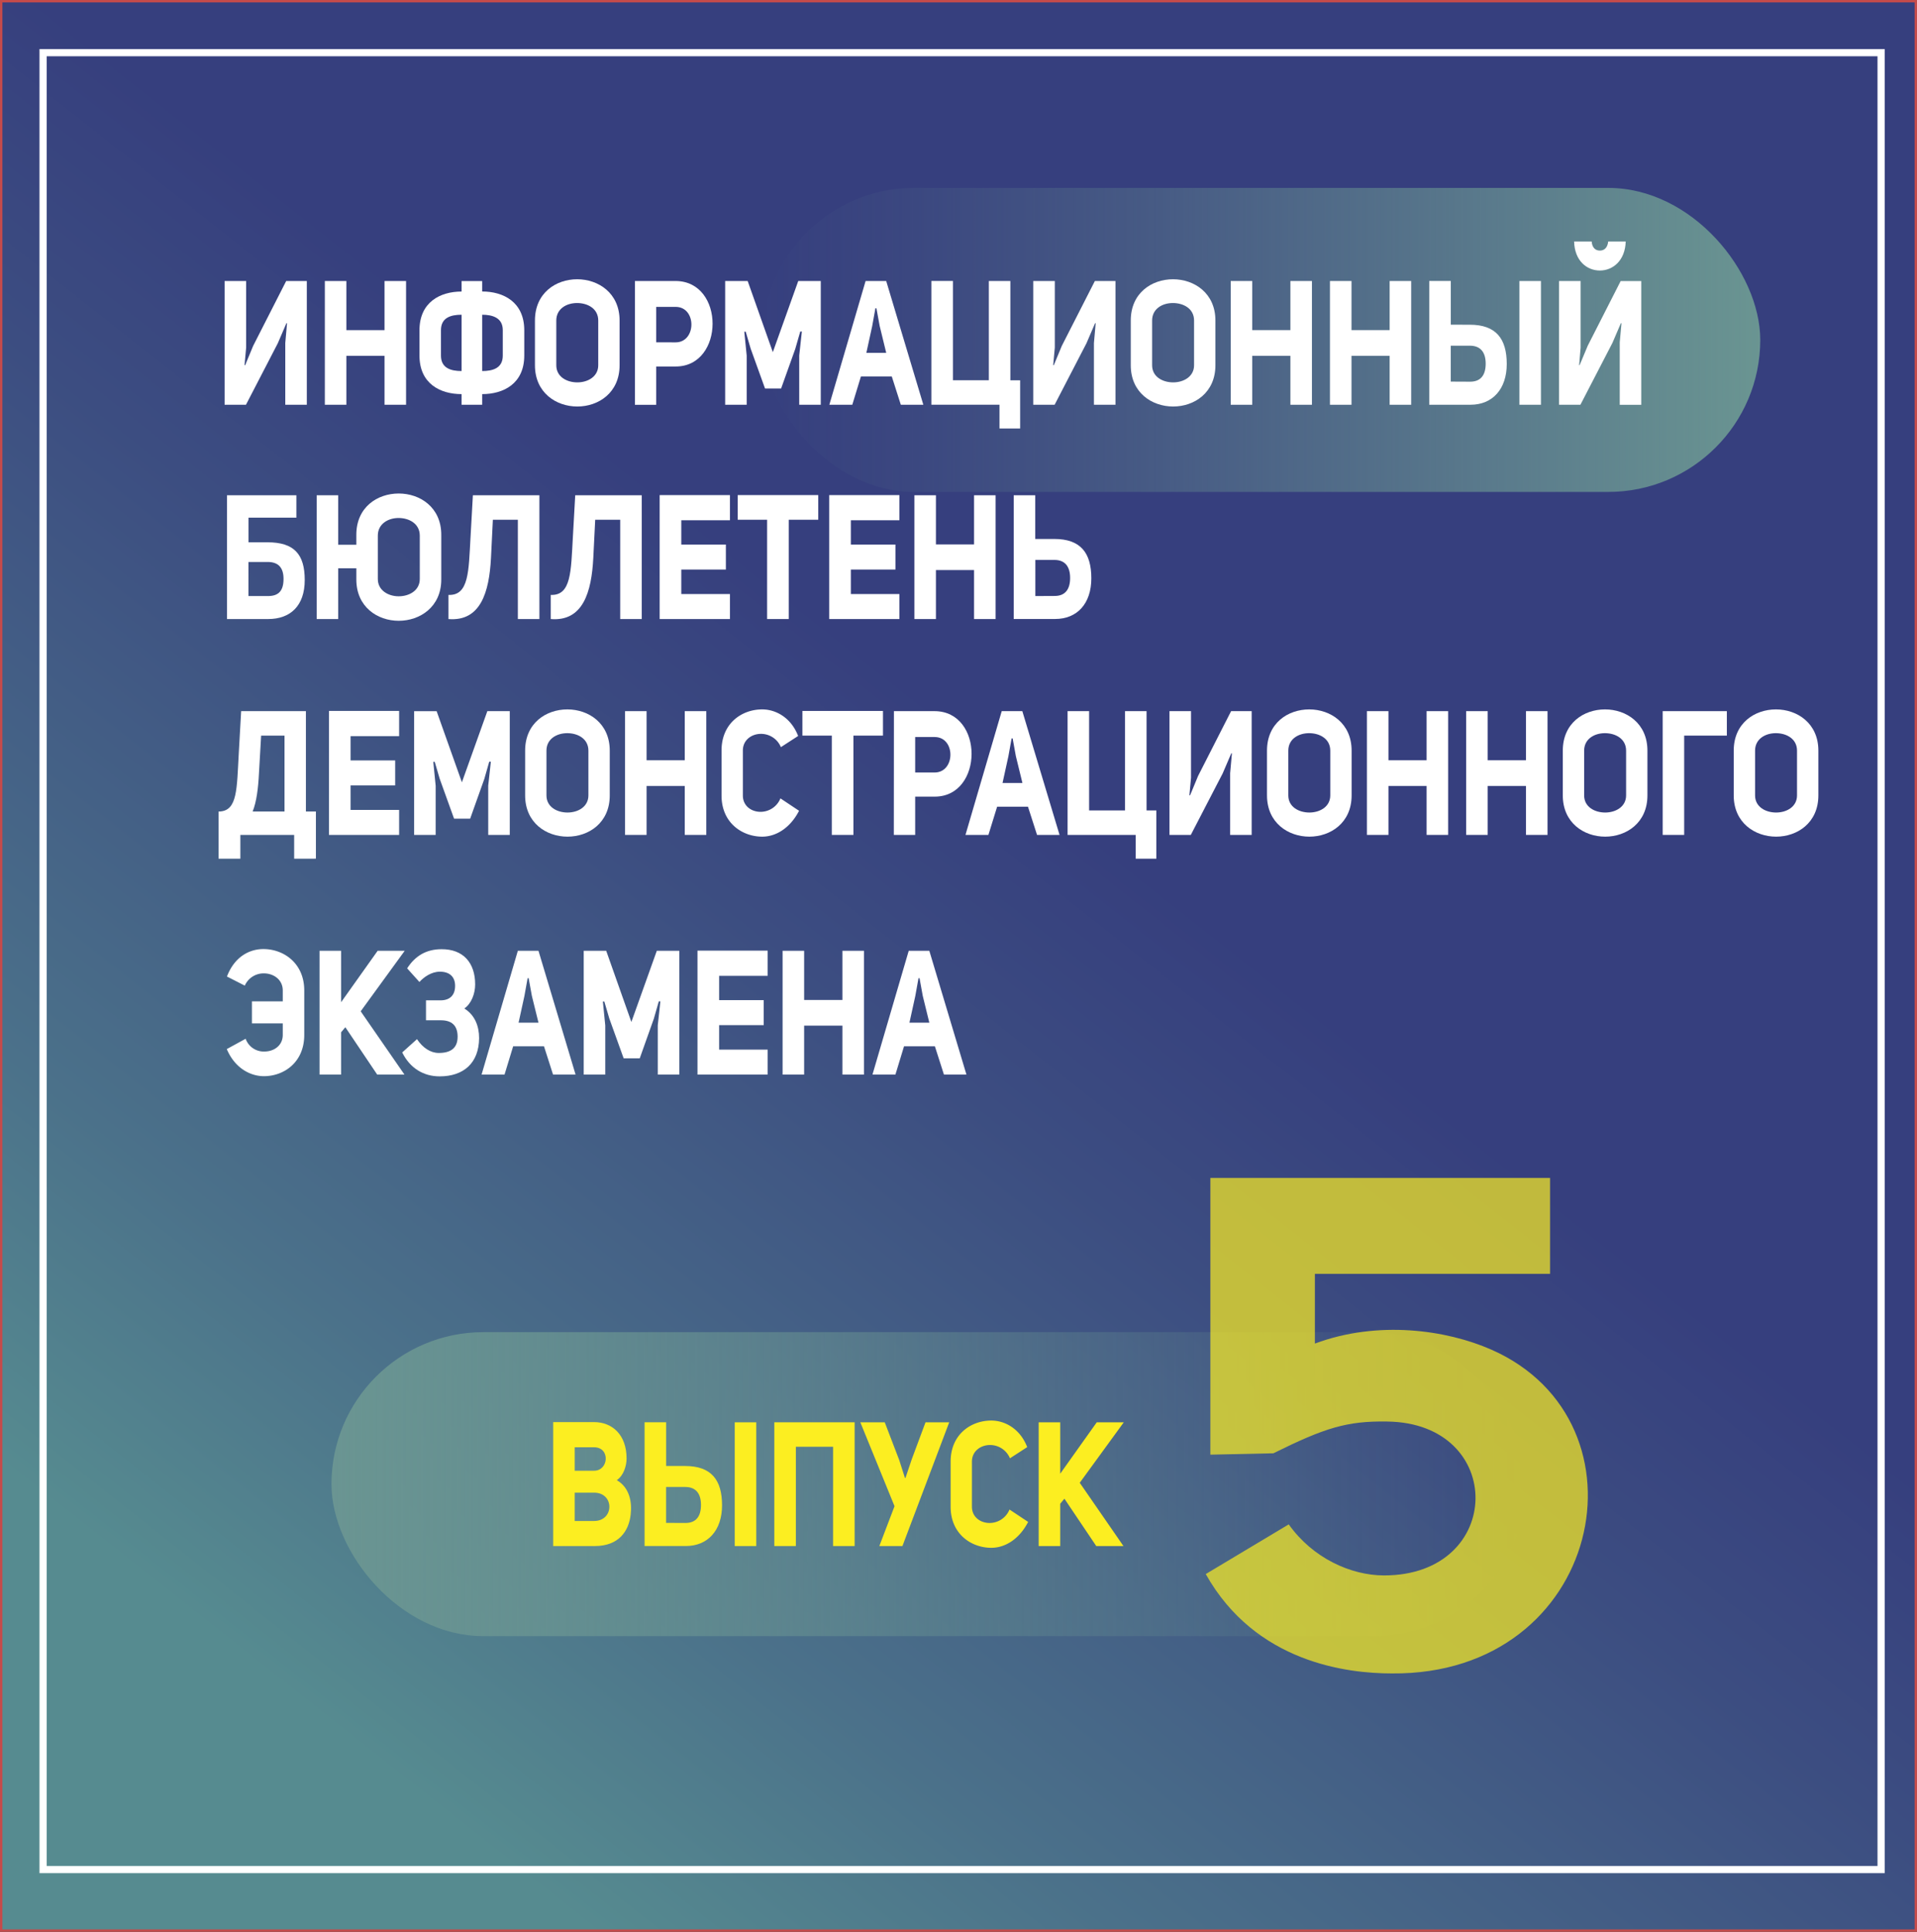 <?xml version="1.0" encoding="UTF-8"?>
<svg xmlns="http://www.w3.org/2000/svg" xmlns:xlink="http://www.w3.org/1999/xlink" id="Layer_1" data-name="Layer 1" viewBox="0 0 801 807">
  <rect x="0" y="0" width="801" height="807" fill="#333333" stroke="none"/>
  <defs>
    <style>.cls-1,.cls-5{fill:#fff;}.cls-1{stroke:#50818f;}.cls-1,.cls-2,.cls-6{stroke-miterlimit:10;}.cls-2{stroke:#c44b4b;fill:url(#linear-gradient);}.cls-3{fill:url(#linear-gradient-2);}.cls-4{fill:url(#linear-gradient-3);}.cls-6{fill:none;stroke:#fff;stroke-width:3px;}.cls-7{fill:#fcee21;}.cls-8{opacity:0.7;}</style>
    <linearGradient id="linear-gradient" x1="5.5" y1="1380.42" x2="-392.52" y2="1968.74" gradientTransform="translate(674.95 -2104.33) scale(1.25 1.46)" gradientUnits="userSpaceOnUse">
      <stop offset="0.49" stop-color="#363f7e"></stop>
      <stop offset="0.61" stop-color="#3c4d81"></stop>
      <stop offset="0.85" stop-color="#4b718a"></stop>
      <stop offset="0.99" stop-color="#568b90"></stop>
    </linearGradient>
    <linearGradient id="linear-gradient-2" x1="-86.5" y1="507" x2="412.5" y2="507" gradientTransform="translate(551 1127) rotate(180)" gradientUnits="userSpaceOnUse">
      <stop offset="0" stop-color="#6a9592" stop-opacity="0"></stop>
      <stop offset="0.14" stop-color="#6a9592" stop-opacity="0.09"></stop>
      <stop offset="0.41" stop-color="#6a9592" stop-opacity="0.34"></stop>
      <stop offset="0.77" stop-color="#6a9592" stop-opacity="0.73"></stop>
      <stop offset="1" stop-color="#6a9592"></stop>
    </linearGradient>
    <linearGradient id="linear-gradient-3" x1="318.5" y1="139" x2="735.5" y2="139" gradientTransform="translate(1054 278) rotate(-180)" xlink:href="#linear-gradient-2"></linearGradient>
  </defs>
  <path class="cls-1" d="M223.83,316" transform="translate(0 3)"></path>
  <rect class="cls-2" x="0.5" y="0.5" width="800" height="806"></rect>
  <rect class="cls-3" x="138.5" y="556.5" width="499" height="127" rx="63.5"></rect>
  <rect class="cls-4" x="318.5" y="75.5" width="417" height="127" rx="63.5" transform="translate(1054 281) rotate(180)"></rect>
  <path class="cls-5" d="M119.93,132.06l-.24-.07-3.61,8.4-13.31,25.7H93.85v-51.7h9v27.82l-.67,7.3.24.08,3.36-8.11,13.8-27.09h8.62v51.7h-9V140.31Z" transform="translate(0 3)"></path>
  <path class="cls-5" d="M144.73,166.09h-9v-51.7h9v20.52h15.94V114.39h9v51.7h-9V145.64H144.73Z" transform="translate(0 3)"></path>
  <path class="cls-5" d="M201.47,118.77c8.86,0,17.59,4.38,17.59,16.21V145.5c0,11.83-8.73,16.14-17.59,16.14v4.45h-8.61v-4.45c-8.86,0-17.59-4.31-17.59-16.14V135c0-11.83,8.73-16.21,17.59-16.21v-4.38h8.61Zm-8.61,9.71c-4.4,0-8.61,1.17-8.61,6.43v10.66c0,5.26,4.21,6.43,8.61,6.43ZM201.47,152c4.4,0,8.61-1.17,8.61-6.43V134.91c0-5.26-4.46-6.43-8.61-6.43Z" transform="translate(0 3)"></path>
  <path class="cls-5" d="M223.52,130.89c0-11.54,8.8-17.23,17.65-17.23s17.72,5.77,17.72,17.23v18.7c0,11.46-8.8,17.23-17.66,17.23s-17.71-5.77-17.71-17.23Zm8.92,18.7c0,4.82,4.39,7.15,8.79,7.15s8.74-2.41,8.74-7.15v-18.7c0-5-4.46-7.3-8.86-7.3s-8.67,2.41-8.67,7.3Z" transform="translate(0 3)"></path>
  <path class="cls-5" d="M265.3,114.39h17c20.71.07,20.46,35.71.06,35.71h-8.18v16H265.3Zm17,25.63c8.73,0,8.86-14.82,0-14.82h-8.12V140Z" transform="translate(0 3)"></path>
  <path class="cls-5" d="M326.38,159.3h-6.72l-6-16.65-2.07-7.08H311l1,10v20.52h-9v-51.7h9.41l10.51,29.72,10.62-29.72h9.41v51.7h-9V145.5l1.1-10h-.67l-2.08,7.23Z" transform="translate(0 3)"></path>
  <path class="cls-5" d="M385.81,166.09H376.4l-3.78-11.83H359.73l-3.61,11.83h-9.59l15.15-51.7h8.61ZM362,144.4h8.3l-2.74-11.24-1.35-7.38h-.43l-1.34,7.45Z" transform="translate(0 3)"></path>
  <path class="cls-5" d="M417.63,176v-9.93H389.17v-51.7h9v41.48h15V114.39h9v41.48h4.09V176Z" transform="translate(0 3)"></path>
  <path class="cls-5" d="M457.82,132.06l-.24-.07-3.61,8.4-13.31,25.7h-8.92v-51.7h9v27.82l-.67,7.3.24.08,3.36-8.11,13.81-27.09h8.61v51.7h-9V140.31Z" transform="translate(0 3)"></path>
  <path class="cls-5" d="M472.48,130.89c0-11.54,8.8-17.23,17.65-17.23s17.72,5.77,17.72,17.23v18.7c0,11.46-8.8,17.23-17.66,17.23s-17.71-5.77-17.71-17.23Zm8.92,18.7c0,4.82,4.4,7.15,8.79,7.15s8.74-2.41,8.74-7.15v-18.7c0-5-4.46-7.3-8.86-7.3s-8.67,2.41-8.67,7.3Z" transform="translate(0 3)"></path>
  <path class="cls-5" d="M523.24,166.09h-9v-51.7h9v20.52h15.94V114.39h9v51.7h-9V145.64H523.24Z" transform="translate(0 3)"></path>
  <path class="cls-5" d="M564.71,166.09h-9v-51.7h9v20.52h15.94V114.39h9v51.7h-9V145.64H564.71Z" transform="translate(0 3)"></path>
  <path class="cls-5" d="M614.12,132.65c11,0,15.46,5.84,15.46,16.43,0,10.44-5.93,17-15.15,17H597.2v-51.7h9v18.26Zm.19,23.8c4.39,0,6.47-2.77,6.47-7.52s-2.14-7.52-6.6-7.52h-8v15Zm29.56-42.06v51.7h-9v-51.7Z" transform="translate(0 3)"></path>
  <path class="cls-5" d="M677.52,132.06l-.24-.07-3.54,8.25-13.38,25.85h-8.92v-51.7h9v27.9l-.61,7.22.18.08,3.42-8.18,13.75-27h8.61v51.7h-9V140Zm1.77-34.18c-.24,8-5.37,12.13-10.81,12.13s-10.56-4.09-10.75-12.13h7.33c.19,2.41,1.41,3.8,3.42,3.8s3.24-1.39,3.49-3.8Z" transform="translate(0 3)"></path>
  <path class="cls-5" d="M111.75,223.54c11.18,0,15.58,5,15.58,15.77s-6,16.29-15.27,16.29H94.84V203.89h29v9.35h-20v10.3ZM112,246c4.34,0,6.47-2.12,6.47-7.16,0-4.53-2-7.08-6.65-7.08h-8V246Z" transform="translate(0 3)"></path>
  <path class="cls-5" d="M184.38,220.4v18.69c0,11.47-8.92,17.24-17.78,17.24s-17.71-5.77-17.71-17.24v-4.67h-7.57V255.6h-9V203.89h9v20.67h7.57V220.4c0-11.54,8.8-17.24,17.71-17.24S184.38,208.93,184.38,220.4Zm-26.51.36v18.11c0,4.75,4.34,7.23,8.73,7.23s8.8-2.41,8.8-7.23V220.76c0-5-4.46-7.37-8.86-7.37S157.87,215.87,157.87,220.76Z" transform="translate(0 3)"></path>
  <path class="cls-5" d="M205.94,214.12l-.79,16c-.74,14.17-4.28,26.58-17.78,25.49V245.52c8.61.37,8.43-10,9.22-23.81l1-17.82h27.79V255.6h-9V214.12Z" transform="translate(0 3)"></path>
  <path class="cls-5" d="M248.7,214.12l-.8,16c-.73,14.17-4.27,26.58-17.77,25.49V245.52c8.61.37,8.43-10,9.22-23.81l1-17.82h27.79V255.6h-9V214.12Z" transform="translate(0 3)"></path>
  <path class="cls-5" d="M284.67,224.49H303.3v10.44H284.67v10.23H305V255.6H275.63V203.82H305v10.52H284.67Z" transform="translate(0 3)"></path>
  <path class="cls-5" d="M320.53,255.6V214.12H308.25v-10.3H341.9v10.3H329.57V255.6Z" transform="translate(0 3)"></path>
  <path class="cls-5" d="M355.52,224.49h18.63v10.44H355.52v10.23H375.8V255.6H346.48V203.82H375.8v10.52H355.52Z" transform="translate(0 3)"></path>
  <path class="cls-5" d="M391.07,255.6h-9V203.89h9v20.53H407V203.89h9V255.6h-9V235.15H391.07Z" transform="translate(0 3)"></path>
  <path class="cls-5" d="M440.55,222.15c11,0,15.45,5.84,15.45,16.43s-5.92,17-15.15,17H423.57V203.89h9v18.26Zm.18,23.81c4.34,0,6.41-2.78,6.41-7.52s-2.13-7.53-6.53-7.53h-8V246Z" transform="translate(0 3)"></path>
  <path class="cls-5" d="M122.91,355.71v-9.93H100.43v9.93h-9.1V336h.61c7.27-.52,7-9.35,7.82-24.1l1-17.82h27.06V336H132v19.71Zm-14.72-35.42c-.3,6-1,11.69-2.63,15.71h13.32V304.3h-9.77Z" transform="translate(0 3)"></path>
  <path class="cls-5" d="M146.49,314.67h18.63v10.44H146.49v10.23h20.28v10.44H137.45V294h29.32v10.52H146.49Z" transform="translate(0 3)"></path>
  <path class="cls-5" d="M196.45,339h-6.72l-6-16.65-2.08-7.08h-.61l1,10v20.52h-9v-51.7h9.4L193,323.8l10.63-29.72H213v51.7h-9V325.19l1.1-10h-.67l-2.07,7.23Z" transform="translate(0 3)"></path>
  <path class="cls-5" d="M219.42,310.58c0-11.54,8.79-17.23,17.65-17.23s17.71,5.77,17.71,17.23v18.7c0,11.46-8.79,17.23-17.65,17.23s-17.71-5.77-17.71-17.23Zm8.91,18.7c0,4.82,4.4,7.15,8.8,7.15s8.73-2.41,8.73-7.15v-18.7c0-5-4.45-7.3-8.85-7.3s-8.68,2.41-8.68,7.3Z" transform="translate(0 3)"></path>
  <path class="cls-5" d="M270.17,345.78h-9v-51.7h9V314.6h15.95V294.08h9v51.7h-9V325.33H270.17Z" transform="translate(0 3)"></path>
  <path class="cls-5" d="M333.88,335.7c-3.73,7.23-9.65,10.81-15.39,10.81-8.37,0-17-5.77-17-17.16V310.51c0-11.32,8.43-17.16,17-17.16,5.74,0,12.09,3.5,15,11.1l-7.2,4.67a9,9,0,0,0-8.49-5.55c-3.85.07-7.4,2.63-7.4,6.94v18.84c0,4.24,3.43,6.72,7.21,6.79a9,9,0,0,0,8.49-5.62Z" transform="translate(0 3)"></path>
  <path class="cls-5" d="M347.56,345.78V304.3H335.28V294h33.66v10.3H356.6v41.48Z" transform="translate(0 3)"></path>
  <path class="cls-5" d="M373.52,294.08h17c20.71.07,20.46,35.71.06,35.71h-8.18v16h-8.92Zm17,25.63c8.74,0,8.86-14.82,0-14.82h-8.12v14.82Z" transform="translate(0 3)"></path>
  <path class="cls-5" d="M442.72,345.78h-9.4L429.53,334H416.64L413,345.78h-9.59l15.15-51.7h8.61ZM418.9,324.09h8.31l-2.75-11.24-1.34-7.38h-.43l-1.34,7.45Z" transform="translate(0 3)"></path>
  <path class="cls-5" d="M474.55,355.71v-9.93H446.08v-51.7h9v41.48h15V294.08h9v41.48h4.09v20.15Z" transform="translate(0 3)"></path>
  <path class="cls-5" d="M514.74,311.75l-.25-.07-3.6,8.4-13.32,25.7h-8.91v-51.7h9V321.9l-.67,7.3.25.08,3.36-8.11,13.8-27.09H523v51.7h-9V320Z" transform="translate(0 3)"></path>
  <path class="cls-5" d="M529.4,310.58c0-11.54,8.79-17.23,17.65-17.23s17.71,5.77,17.71,17.23v18.7c0,11.46-8.8,17.23-17.65,17.23s-17.71-5.77-17.71-17.23Zm8.91,18.7c0,4.82,4.4,7.15,8.8,7.15s8.73-2.41,8.73-7.15v-18.7c0-5-4.46-7.3-8.85-7.3s-8.68,2.41-8.68,7.3Z" transform="translate(0 3)"></path>
  <path class="cls-5" d="M580.15,345.78h-9v-51.7h9V314.6h15.94V294.08h9v51.7h-9V325.33H580.15Z" transform="translate(0 3)"></path>
  <path class="cls-5" d="M621.62,345.78h-9v-51.7h9V314.6h16V294.08h9v51.7h-9V325.33h-16Z" transform="translate(0 3)"></path>
  <path class="cls-5" d="M653,310.58c0-11.54,8.79-17.23,17.65-17.23s17.71,5.77,17.71,17.23v18.7c0,11.46-8.79,17.23-17.65,17.23S653,340.74,653,329.28Zm8.92,18.7c0,4.82,4.39,7.15,8.79,7.15s8.74-2.41,8.74-7.15v-18.7c0-5-4.46-7.3-8.86-7.3s-8.67,2.41-8.67,7.3Z" transform="translate(0 3)"></path>
  <path class="cls-5" d="M694.74,345.78v-51.7h26.81V304.3H703.72v41.48Z" transform="translate(0 3)"></path>
  <path class="cls-5" d="M724.42,310.58c0-11.54,8.8-17.23,17.66-17.23s17.71,5.77,17.71,17.23v18.7c0,11.46-8.8,17.23-17.65,17.23s-17.72-5.77-17.72-17.23Zm8.92,18.7c0,4.82,4.4,7.15,8.8,7.15s8.73-2.41,8.73-7.15v-18.7c0-5-4.46-7.3-8.86-7.3s-8.67,2.41-8.67,7.3Z" transform="translate(0 3)"></path>
  <path class="cls-5" d="M127.13,410.78v18.55c0,11.47-8.49,17.24-16.85,17.24-5.69,0-12.16-3.36-15.52-11.32l7.88-4.31a8,8,0,0,0,7.88,5.33c3.85,0,7.63-2.41,7.63-6.94v-4.82H105.27v-9.2h12.88v-4.53c0-4.6-3.9-7.15-7.87-7.15a8.58,8.58,0,0,0-8,5.11l-7.45-3.8c3.24-8.47,9.59-11.47,15.21-11.47C118.64,393.47,127.13,399.46,127.13,410.78Z" transform="translate(0 3)"></path>
  <path class="cls-5" d="M150.71,419.47,169,445.91H157.61L144.3,426.12l-1.78,2.12v17.67h-9V394.2h9v21.48l15.27-21.48h11.3Z" transform="translate(0 3)"></path>
  <path class="cls-5" d="M198.54,408.23c0,3.79-1.53,8-4.52,10.07,4.39,2.71,6.17,7.38,6.17,12.35-.07,10.44-6.48,16-16.5,16-6.72,0-12.4-3.43-15.63-10l6.17-5.55c2.44,3.66,5.68,5.77,9.1,5.77,4.82,0,7.88-1.89,7.88-6.79s-2.69-6.86-7-6.86H178v-8.33h6.11c3.6,0,6.05-1.9,6.05-6.06,0-3.8-2.32-5.91-6.36-5.91-3.6,0-6.78,2.33-8.55,4.3l-5.13-5.69c3.42-5.33,8.13-8,14.36-8C193.59,393.47,198.54,399.24,198.54,408.23Z" transform="translate(0 3)"></path>
  <path class="cls-5" d="M240.5,445.91h-9.41l-3.79-11.83H214.42l-3.61,11.83h-9.59l15.15-51.71H225Zm-23.82-21.69H225L222.23,413l-1.34-7.37h-.43l-1.34,7.45Z" transform="translate(0 3)"></path>
  <path class="cls-5" d="M267.31,439.12h-6.72l-6-16.65-2.08-7.09h-.61l1,10v20.52h-9V394.2h9.4l10.51,29.73,10.63-29.73h9.4v51.71h-9V425.32l1.1-10h-.67l-2.07,7.23Z" transform="translate(0 3)"></path>
  <path class="cls-5" d="M300.48,414.8h18.63v10.44H300.48v10.23h20.28v10.44H291.44V394.13h29.32v10.52H300.48Z" transform="translate(0 3)"></path>
  <path class="cls-5" d="M336,445.91h-9V394.2h9v20.53H352V394.2h9v51.71h-9V425.46H336Z" transform="translate(0 3)"></path>
  <path class="cls-5" d="M403.82,445.91h-9.4l-3.79-11.83H377.74l-3.6,11.83h-9.59L379.7,394.2h8.61ZM380,424.22h8.31L385.56,413l-1.34-7.37h-.43l-1.34,7.45Z" transform="translate(0 3)"></path>
  <rect class="cls-6" x="18" y="22" width="768" height="759"></rect>
  <path class="cls-7" d="M257.72,615.33c5.38,3.14,6.41,9.2,5.8,14.39-.79,6.94-5,13.14-15,13.14H231.15V591.08h17.1c7.46,0,13.56,5.19,13.56,15.2C261.81,609.2,260.65,613.36,257.72,615.33Zm-9.47-3.94c6.11,0,6.84-9.79,0-9.79h-8.12v9.79Zm0,21c8.43,0,8.55-11.83,0-11.83h-8.12v11.83Z" transform="translate(0 3)"></path>
  <path class="cls-7" d="M286.25,609.42c11,0,15.45,5.84,15.45,16.43,0,10.44-5.93,17-15.15,17H269.33v-51.7h9v18.26Zm.18,23.8c4.4,0,6.47-2.77,6.47-7.52s-2.13-7.52-6.59-7.52h-8v15ZM316,591.16v51.7h-9v-51.7Z" transform="translate(0 3)"></path>
  <path class="cls-7" d="M332.54,601.38v41.48h-9v-51.7H357.1v51.7h-9V601.38Z" transform="translate(0 3)"></path>
  <path class="cls-7" d="M359.48,591.16h10.2l6.05,15.77,2.38,7.45h.24l2.63-7.81,5.74-15.41h9.9l-19.55,51.7h-9.65l6.35-16.65Z" transform="translate(0 3)"></path>
  <path class="cls-7" d="M429.6,632.78c-3.73,7.23-9.65,10.81-15.39,10.81-8.37,0-17-5.77-17-17.16V607.59c0-11.32,8.43-17.16,17-17.16,5.74,0,12.09,3.5,15,11.1L422,606.2a9,9,0,0,0-8.49-5.55c-3.85.07-7.4,2.63-7.4,6.94v18.84c0,4.24,3.42,6.72,7.21,6.79a9,9,0,0,0,8.49-5.62Z" transform="translate(0 3)"></path>
  <path class="cls-7" d="M451.16,616.43l18.26,26.43H458.06l-13.31-19.79L443,625.19v17.67h-9v-51.7h9v21.47l15.27-21.47h11.29Z" transform="translate(0 3)"></path>
  <g class="cls-8">
    <path class="cls-7" d="M538.49,633.8c10,14.12,26,21.33,39.82,21.33,50.42,0,51.06-63.71,1.29-64.29-16.7-.28-26,2.6-47.53,13.27l-26.33.57V489.08H647.68v40.07H549.41v29.12c26.33-9.8,54.91-5.77,73.86,2.59,68.4,30.27,46.25,136.07-41.75,135.21-18.3,0-56.84-4.33-77.71-41.51Z" transform="translate(0 3)"></path>
  </g>
</svg>
